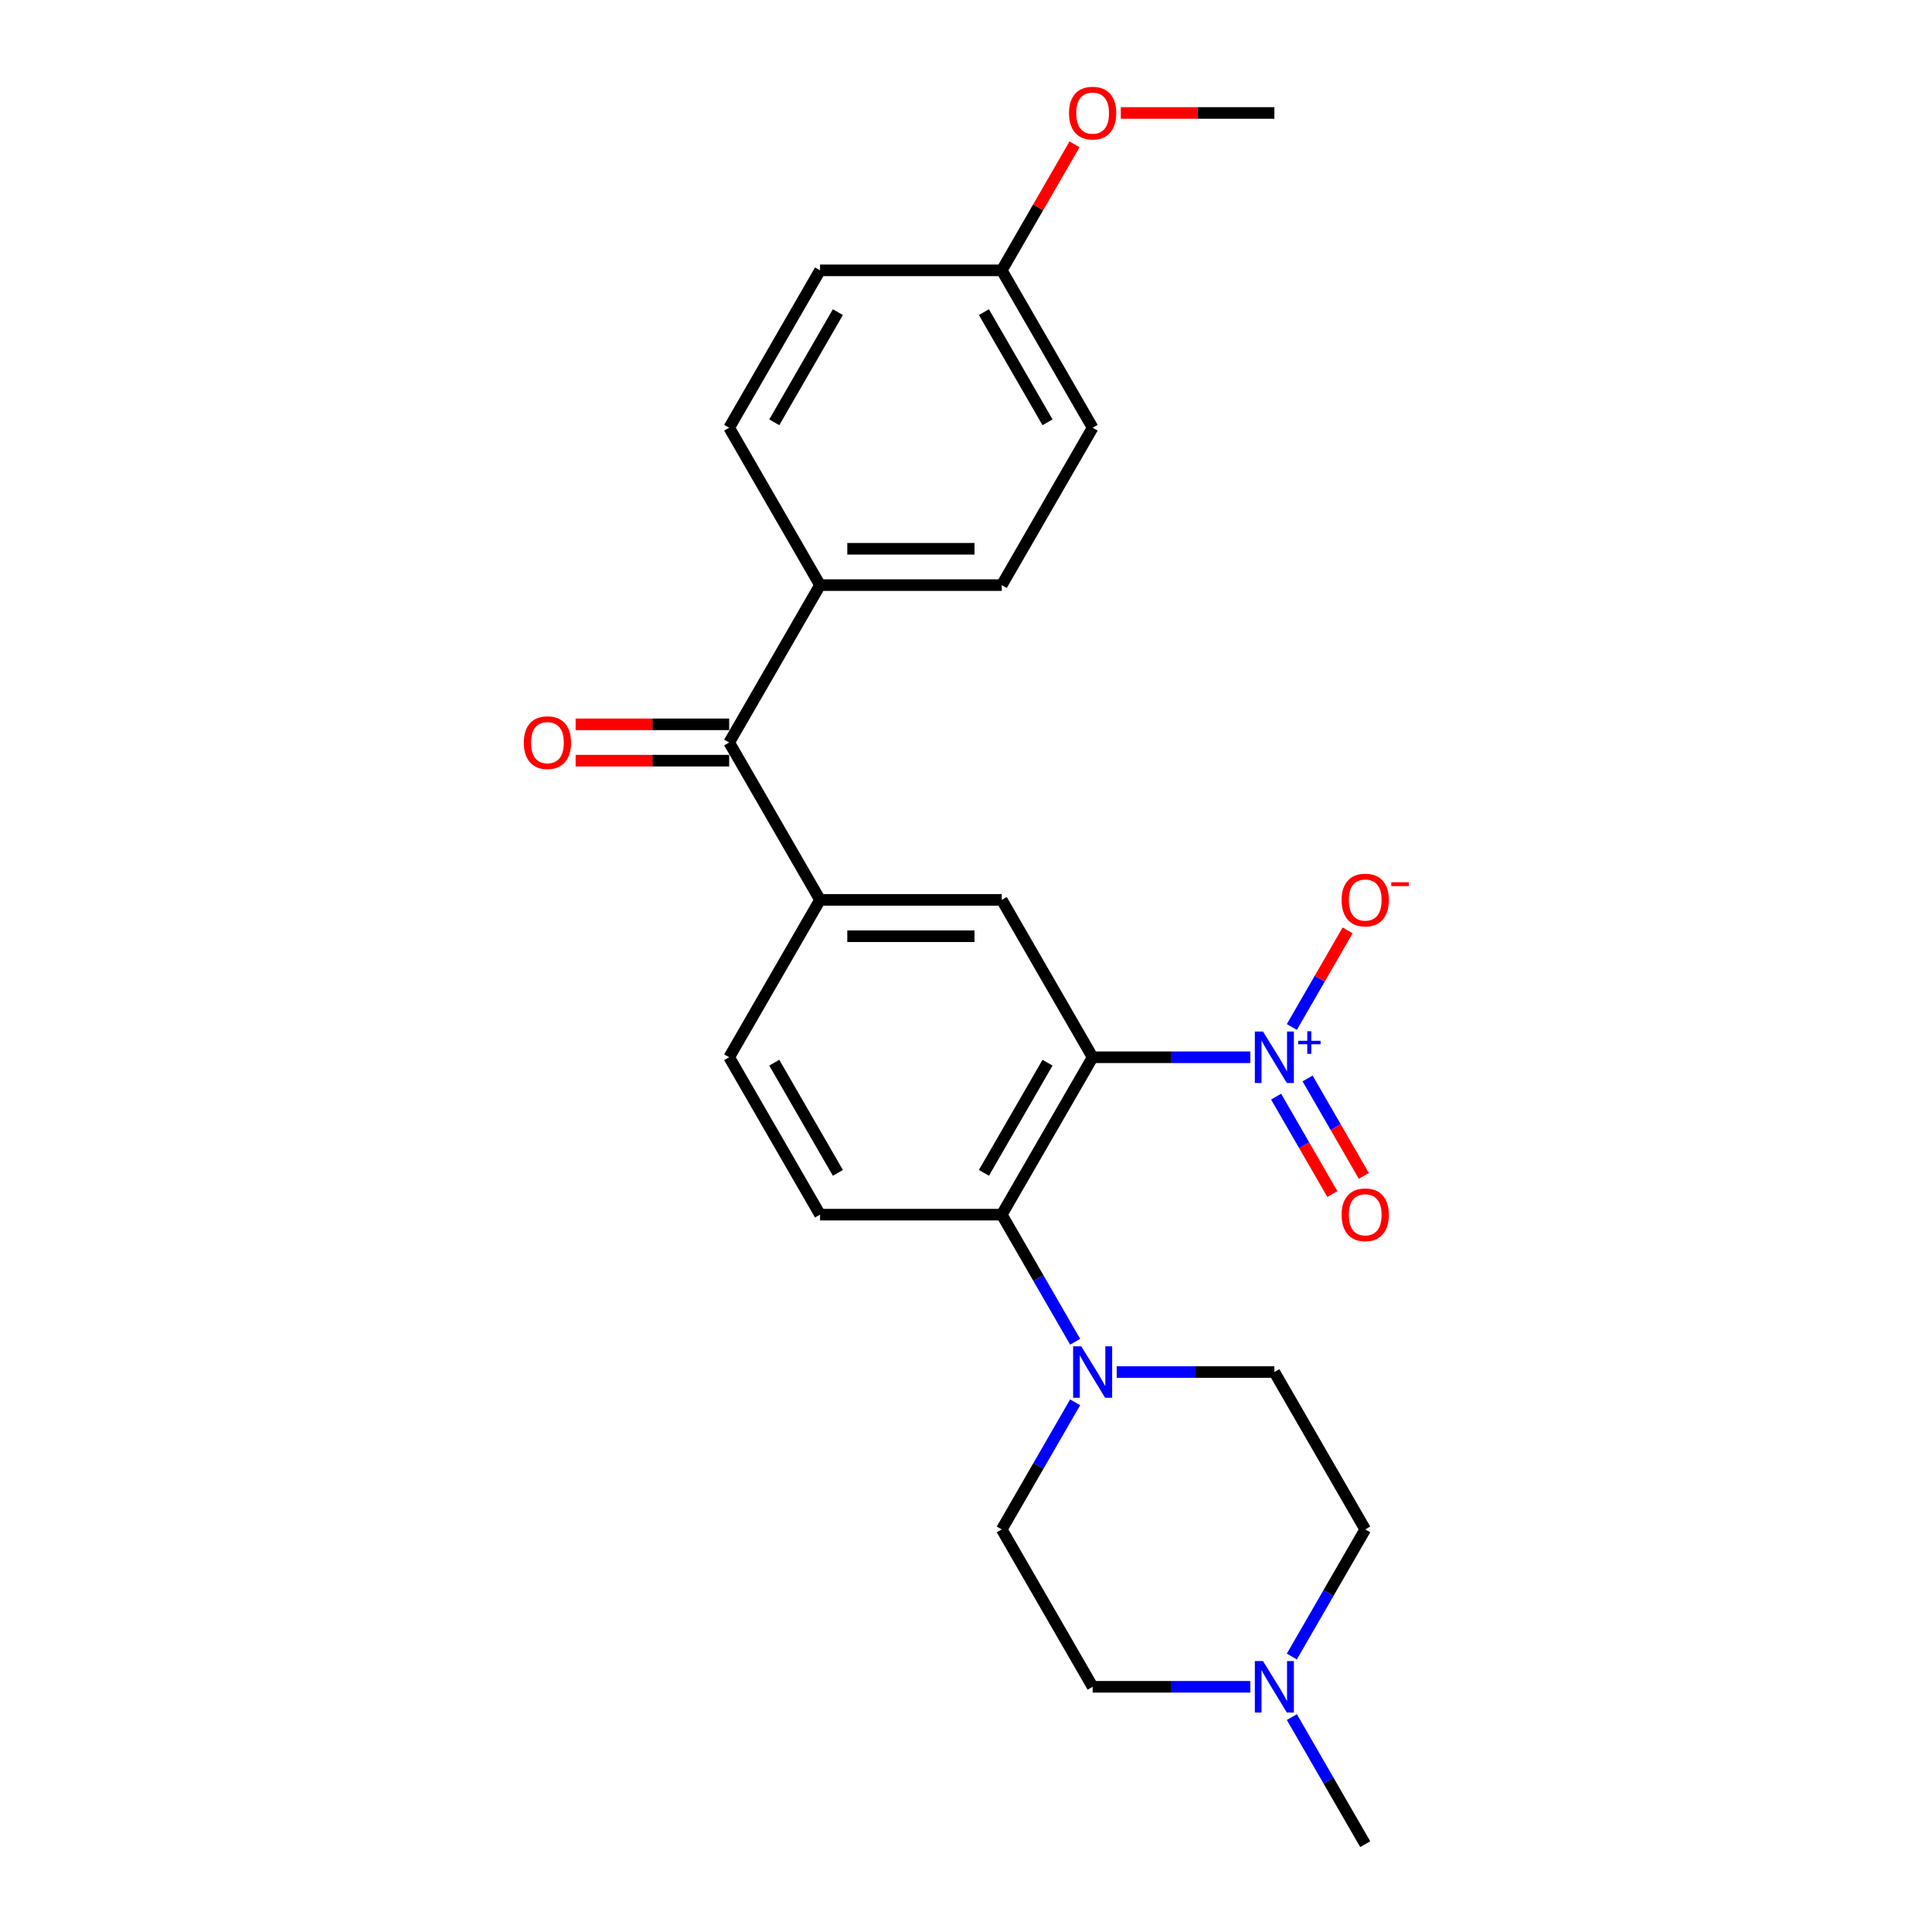 <?xml version='1.0' encoding='iso-8859-1'?>
<svg version='1.1' baseProfile='full'
              xmlns='http://www.w3.org/2000/svg'
                      xmlns:rdkit='http://www.rdkit.org/xml'
                      xmlns:xlink='http://www.w3.org/1999/xlink'
                  xml:space='preserve'
width='1000px' height='1000px' viewBox='0 0 1000 1000'>
<!-- END OF HEADER -->
<rect style='opacity:1.0;fill:#FFFFFF;stroke:none' width='1000' height='1000' x='0' y='0'> </rect>
<path class='bond-0' d='M 565.545,547.238 L 606.349,547.238' style='fill:none;fill-rule:evenodd;stroke:#000000;stroke-width:6px;stroke-linecap:butt;stroke-linejoin:miter;stroke-opacity:1' />
<path class='bond-0' d='M 606.349,547.238 L 647.154,547.238' style='fill:none;fill-rule:evenodd;stroke:#0000FF;stroke-width:6px;stroke-linecap:butt;stroke-linejoin:miter;stroke-opacity:1' />
<path class='bond-1' d='M 565.545,547.238 L 518.513,628.7' style='fill:none;fill-rule:evenodd;stroke:#000000;stroke-width:6px;stroke-linecap:butt;stroke-linejoin:miter;stroke-opacity:1' />
<path class='bond-1' d='M 542.198,550.051 L 509.275,607.074' style='fill:none;fill-rule:evenodd;stroke:#000000;stroke-width:6px;stroke-linecap:butt;stroke-linejoin:miter;stroke-opacity:1' />
<path class='bond-2' d='M 565.545,547.238 L 518.513,465.777' style='fill:none;fill-rule:evenodd;stroke:#000000;stroke-width:6px;stroke-linecap:butt;stroke-linejoin:miter;stroke-opacity:1' />
<path class='bond-8' d='M 668.656,531.567 L 683.092,506.564' style='fill:none;fill-rule:evenodd;stroke:#0000FF;stroke-width:6px;stroke-linecap:butt;stroke-linejoin:miter;stroke-opacity:1' />
<path class='bond-8' d='M 683.092,506.564 L 697.528,481.56' style='fill:none;fill-rule:evenodd;stroke:#FF0000;stroke-width:6px;stroke-linecap:butt;stroke-linejoin:miter;stroke-opacity:1' />
<path class='bond-9' d='M 660.51,567.613 L 675.065,592.823' style='fill:none;fill-rule:evenodd;stroke:#0000FF;stroke-width:6px;stroke-linecap:butt;stroke-linejoin:miter;stroke-opacity:1' />
<path class='bond-9' d='M 675.065,592.823 L 689.62,618.034' style='fill:none;fill-rule:evenodd;stroke:#FF0000;stroke-width:6px;stroke-linecap:butt;stroke-linejoin:miter;stroke-opacity:1' />
<path class='bond-9' d='M 676.802,558.206 L 691.357,583.417' style='fill:none;fill-rule:evenodd;stroke:#0000FF;stroke-width:6px;stroke-linecap:butt;stroke-linejoin:miter;stroke-opacity:1' />
<path class='bond-9' d='M 691.357,583.417 L 705.913,608.628' style='fill:none;fill-rule:evenodd;stroke:#FF0000;stroke-width:6px;stroke-linecap:butt;stroke-linejoin:miter;stroke-opacity:1' />
<path class='bond-3' d='M 518.513,628.7 L 537.505,661.595' style='fill:none;fill-rule:evenodd;stroke:#000000;stroke-width:6px;stroke-linecap:butt;stroke-linejoin:miter;stroke-opacity:1' />
<path class='bond-3' d='M 537.505,661.595 L 556.497,694.49' style='fill:none;fill-rule:evenodd;stroke:#0000FF;stroke-width:6px;stroke-linecap:butt;stroke-linejoin:miter;stroke-opacity:1' />
<path class='bond-6' d='M 518.513,628.7 L 424.449,628.7' style='fill:none;fill-rule:evenodd;stroke:#000000;stroke-width:6px;stroke-linecap:butt;stroke-linejoin:miter;stroke-opacity:1' />
<path class='bond-4' d='M 518.513,465.777 L 424.449,465.777' style='fill:none;fill-rule:evenodd;stroke:#000000;stroke-width:6px;stroke-linecap:butt;stroke-linejoin:miter;stroke-opacity:1' />
<path class='bond-4' d='M 504.403,484.59 L 438.559,484.59' style='fill:none;fill-rule:evenodd;stroke:#000000;stroke-width:6px;stroke-linecap:butt;stroke-linejoin:miter;stroke-opacity:1' />
<path class='bond-12' d='M 577.999,710.161 L 618.803,710.161' style='fill:none;fill-rule:evenodd;stroke:#0000FF;stroke-width:6px;stroke-linecap:butt;stroke-linejoin:miter;stroke-opacity:1' />
<path class='bond-12' d='M 618.803,710.161 L 659.608,710.161' style='fill:none;fill-rule:evenodd;stroke:#000000;stroke-width:6px;stroke-linecap:butt;stroke-linejoin:miter;stroke-opacity:1' />
<path class='bond-13' d='M 556.497,725.832 L 537.505,758.727' style='fill:none;fill-rule:evenodd;stroke:#0000FF;stroke-width:6px;stroke-linecap:butt;stroke-linejoin:miter;stroke-opacity:1' />
<path class='bond-13' d='M 537.505,758.727 L 518.513,791.623' style='fill:none;fill-rule:evenodd;stroke:#000000;stroke-width:6px;stroke-linecap:butt;stroke-linejoin:miter;stroke-opacity:1' />
<path class='bond-5' d='M 424.449,465.777 L 377.418,384.316' style='fill:none;fill-rule:evenodd;stroke:#000000;stroke-width:6px;stroke-linecap:butt;stroke-linejoin:miter;stroke-opacity:1' />
<path class='bond-11' d='M 424.449,465.777 L 377.418,547.238' style='fill:none;fill-rule:evenodd;stroke:#000000;stroke-width:6px;stroke-linecap:butt;stroke-linejoin:miter;stroke-opacity:1' />
<path class='bond-10' d='M 377.418,384.316 L 424.449,302.854' style='fill:none;fill-rule:evenodd;stroke:#000000;stroke-width:6px;stroke-linecap:butt;stroke-linejoin:miter;stroke-opacity:1' />
<path class='bond-14' d='M 377.418,374.909 L 337.676,374.909' style='fill:none;fill-rule:evenodd;stroke:#000000;stroke-width:6px;stroke-linecap:butt;stroke-linejoin:miter;stroke-opacity:1' />
<path class='bond-14' d='M 337.676,374.909 L 297.934,374.909' style='fill:none;fill-rule:evenodd;stroke:#FF0000;stroke-width:6px;stroke-linecap:butt;stroke-linejoin:miter;stroke-opacity:1' />
<path class='bond-14' d='M 377.418,393.722 L 337.676,393.722' style='fill:none;fill-rule:evenodd;stroke:#000000;stroke-width:6px;stroke-linecap:butt;stroke-linejoin:miter;stroke-opacity:1' />
<path class='bond-14' d='M 337.676,393.722 L 297.934,393.722' style='fill:none;fill-rule:evenodd;stroke:#FF0000;stroke-width:6px;stroke-linecap:butt;stroke-linejoin:miter;stroke-opacity:1' />
<path class='bond-25' d='M 424.449,628.7 L 377.418,547.238' style='fill:none;fill-rule:evenodd;stroke:#000000;stroke-width:6px;stroke-linecap:butt;stroke-linejoin:miter;stroke-opacity:1' />
<path class='bond-25' d='M 433.687,607.074 L 400.765,550.051' style='fill:none;fill-rule:evenodd;stroke:#000000;stroke-width:6px;stroke-linecap:butt;stroke-linejoin:miter;stroke-opacity:1' />
<path class='bond-7' d='M 647.154,873.084 L 606.349,873.084' style='fill:none;fill-rule:evenodd;stroke:#0000FF;stroke-width:6px;stroke-linecap:butt;stroke-linejoin:miter;stroke-opacity:1' />
<path class='bond-7' d='M 606.349,873.084 L 565.545,873.084' style='fill:none;fill-rule:evenodd;stroke:#000000;stroke-width:6px;stroke-linecap:butt;stroke-linejoin:miter;stroke-opacity:1' />
<path class='bond-23' d='M 668.656,888.755 L 687.648,921.65' style='fill:none;fill-rule:evenodd;stroke:#0000FF;stroke-width:6px;stroke-linecap:butt;stroke-linejoin:miter;stroke-opacity:1' />
<path class='bond-23' d='M 687.648,921.65 L 706.64,954.545' style='fill:none;fill-rule:evenodd;stroke:#000000;stroke-width:6px;stroke-linecap:butt;stroke-linejoin:miter;stroke-opacity:1' />
<path class='bond-26' d='M 668.656,857.413 L 687.648,824.518' style='fill:none;fill-rule:evenodd;stroke:#0000FF;stroke-width:6px;stroke-linecap:butt;stroke-linejoin:miter;stroke-opacity:1' />
<path class='bond-26' d='M 687.648,824.518 L 706.64,791.623' style='fill:none;fill-rule:evenodd;stroke:#000000;stroke-width:6px;stroke-linecap:butt;stroke-linejoin:miter;stroke-opacity:1' />
<path class='bond-15' d='M 424.449,302.854 L 518.513,302.854' style='fill:none;fill-rule:evenodd;stroke:#000000;stroke-width:6px;stroke-linecap:butt;stroke-linejoin:miter;stroke-opacity:1' />
<path class='bond-15' d='M 438.559,284.042 L 504.403,284.042' style='fill:none;fill-rule:evenodd;stroke:#000000;stroke-width:6px;stroke-linecap:butt;stroke-linejoin:miter;stroke-opacity:1' />
<path class='bond-16' d='M 424.449,302.854 L 377.418,221.393' style='fill:none;fill-rule:evenodd;stroke:#000000;stroke-width:6px;stroke-linecap:butt;stroke-linejoin:miter;stroke-opacity:1' />
<path class='bond-18' d='M 659.608,710.161 L 706.64,791.623' style='fill:none;fill-rule:evenodd;stroke:#000000;stroke-width:6px;stroke-linecap:butt;stroke-linejoin:miter;stroke-opacity:1' />
<path class='bond-17' d='M 518.513,791.623 L 565.545,873.084' style='fill:none;fill-rule:evenodd;stroke:#000000;stroke-width:6px;stroke-linecap:butt;stroke-linejoin:miter;stroke-opacity:1' />
<path class='bond-20' d='M 518.513,302.854 L 565.545,221.393' style='fill:none;fill-rule:evenodd;stroke:#000000;stroke-width:6px;stroke-linecap:butt;stroke-linejoin:miter;stroke-opacity:1' />
<path class='bond-21' d='M 377.418,221.393 L 424.449,139.931' style='fill:none;fill-rule:evenodd;stroke:#000000;stroke-width:6px;stroke-linecap:butt;stroke-linejoin:miter;stroke-opacity:1' />
<path class='bond-21' d='M 400.765,218.58 L 433.687,161.557' style='fill:none;fill-rule:evenodd;stroke:#000000;stroke-width:6px;stroke-linecap:butt;stroke-linejoin:miter;stroke-opacity:1' />
<path class='bond-19' d='M 518.513,139.931 L 424.449,139.931' style='fill:none;fill-rule:evenodd;stroke:#000000;stroke-width:6px;stroke-linecap:butt;stroke-linejoin:miter;stroke-opacity:1' />
<path class='bond-22' d='M 518.513,139.931 L 537.342,107.318' style='fill:none;fill-rule:evenodd;stroke:#000000;stroke-width:6px;stroke-linecap:butt;stroke-linejoin:miter;stroke-opacity:1' />
<path class='bond-22' d='M 537.342,107.318 L 556.171,74.706' style='fill:none;fill-rule:evenodd;stroke:#FF0000;stroke-width:6px;stroke-linecap:butt;stroke-linejoin:miter;stroke-opacity:1' />
<path class='bond-27' d='M 518.513,139.931 L 565.545,221.393' style='fill:none;fill-rule:evenodd;stroke:#000000;stroke-width:6px;stroke-linecap:butt;stroke-linejoin:miter;stroke-opacity:1' />
<path class='bond-27' d='M 509.275,161.557 L 542.198,218.58' style='fill:none;fill-rule:evenodd;stroke:#000000;stroke-width:6px;stroke-linecap:butt;stroke-linejoin:miter;stroke-opacity:1' />
<path class='bond-24' d='M 580.124,58.47 L 619.866,58.47' style='fill:none;fill-rule:evenodd;stroke:#FF0000;stroke-width:6px;stroke-linecap:butt;stroke-linejoin:miter;stroke-opacity:1' />
<path class='bond-24' d='M 619.866,58.47 L 659.608,58.47' style='fill:none;fill-rule:evenodd;stroke:#000000;stroke-width:6px;stroke-linecap:butt;stroke-linejoin:miter;stroke-opacity:1' />
<path  class='atom-1' d='M 653.72 533.919
L 662.449 548.029
Q 663.314 549.421, 664.706 551.942
Q 666.099 554.463, 666.174 554.613
L 666.174 533.919
L 669.711 533.919
L 669.711 560.558
L 666.061 560.558
L 656.692 545.131
Q 655.601 543.325, 654.435 541.256
Q 653.306 539.187, 652.967 538.547
L 652.967 560.558
L 649.506 560.558
L 649.506 533.919
L 653.72 533.919
' fill='#0000FF'/>
<path  class='atom-1' d='M 671.946 538.721
L 676.639 538.721
L 676.639 533.779
L 678.725 533.779
L 678.725 538.721
L 683.542 538.721
L 683.542 540.509
L 678.725 540.509
L 678.725 545.475
L 676.639 545.475
L 676.639 540.509
L 671.946 540.509
L 671.946 538.721
' fill='#0000FF'/>
<path  class='atom-4' d='M 559.656 696.842
L 568.385 710.951
Q 569.251 712.344, 570.643 714.864
Q 572.035 717.385, 572.11 717.536
L 572.11 696.842
L 575.647 696.842
L 575.647 723.481
L 571.997 723.481
L 562.629 708.054
Q 561.538 706.248, 560.371 704.179
Q 559.242 702.109, 558.904 701.47
L 558.904 723.481
L 555.442 723.481
L 555.442 696.842
L 559.656 696.842
' fill='#0000FF'/>
<path  class='atom-8' d='M 653.72 859.765
L 662.449 873.874
Q 663.314 875.266, 664.706 877.787
Q 666.099 880.308, 666.174 880.459
L 666.174 859.765
L 669.711 859.765
L 669.711 886.403
L 666.061 886.403
L 656.692 870.977
Q 655.601 869.171, 654.435 867.102
Q 653.306 865.032, 652.967 864.393
L 652.967 886.403
L 649.506 886.403
L 649.506 859.765
L 653.72 859.765
' fill='#0000FF'/>
<path  class='atom-9' d='M 694.412 465.852
Q 694.412 459.456, 697.572 455.882
Q 700.733 452.307, 706.64 452.307
Q 712.547 452.307, 715.708 455.882
Q 718.868 459.456, 718.868 465.852
Q 718.868 472.324, 715.67 476.011
Q 712.472 479.661, 706.64 479.661
Q 700.77 479.661, 697.572 476.011
Q 694.412 472.362, 694.412 465.852
M 706.64 476.651
Q 710.703 476.651, 712.886 473.942
Q 715.106 471.195, 715.106 465.852
Q 715.106 460.622, 712.886 457.989
Q 710.703 455.317, 706.64 455.317
Q 702.576 455.317, 700.356 457.951
Q 698.174 460.585, 698.174 465.852
Q 698.174 471.233, 700.356 473.942
Q 702.576 476.651, 706.64 476.651
' fill='#FF0000'/>
<path  class='atom-9' d='M 720.11 456.655
L 729.223 456.655
L 729.223 458.642
L 720.11 458.642
L 720.11 456.655
' fill='#FF0000'/>
<path  class='atom-10' d='M 694.412 628.775
Q 694.412 622.379, 697.572 618.804
Q 700.733 615.23, 706.64 615.23
Q 712.547 615.23, 715.708 618.804
Q 718.868 622.379, 718.868 628.775
Q 718.868 635.247, 715.67 638.934
Q 712.472 642.584, 706.64 642.584
Q 700.77 642.584, 697.572 638.934
Q 694.412 635.284, 694.412 628.775
M 706.64 639.574
Q 710.703 639.574, 712.886 636.865
Q 715.106 634.118, 715.106 628.775
Q 715.106 623.545, 712.886 620.911
Q 710.703 618.24, 706.64 618.24
Q 702.576 618.24, 700.356 620.874
Q 698.174 623.508, 698.174 628.775
Q 698.174 634.156, 700.356 636.865
Q 702.576 639.574, 706.64 639.574
' fill='#FF0000'/>
<path  class='atom-15' d='M 271.126 384.391
Q 271.126 377.995, 274.286 374.42
Q 277.447 370.846, 283.354 370.846
Q 289.261 370.846, 292.422 374.42
Q 295.582 377.995, 295.582 384.391
Q 295.582 390.863, 292.384 394.55
Q 289.186 398.199, 283.354 398.199
Q 277.485 398.199, 274.286 394.55
Q 271.126 390.9, 271.126 384.391
M 283.354 395.189
Q 287.418 395.189, 289.6 392.48
Q 291.82 389.734, 291.82 384.391
Q 291.82 379.161, 289.6 376.527
Q 287.418 373.856, 283.354 373.856
Q 279.291 373.856, 277.071 376.49
Q 274.888 379.123, 274.888 384.391
Q 274.888 389.771, 277.071 392.48
Q 279.291 395.189, 283.354 395.189
' fill='#FF0000'/>
<path  class='atom-23' d='M 553.316 58.545
Q 553.316 52.149, 556.477 48.575
Q 559.637 45, 565.545 45
Q 571.452 45, 574.612 48.575
Q 577.773 52.149, 577.773 58.545
Q 577.773 65.017, 574.575 68.704
Q 571.377 72.354, 565.545 72.354
Q 559.675 72.354, 556.477 68.704
Q 553.316 65.055, 553.316 58.545
M 565.545 69.344
Q 569.608 69.344, 571.79 66.635
Q 574.01 63.888, 574.01 58.545
Q 574.01 53.315, 571.79 50.682
Q 569.608 48.01, 565.545 48.01
Q 561.481 48.01, 559.261 50.644
Q 557.079 53.278, 557.079 58.545
Q 557.079 63.926, 559.261 66.635
Q 561.481 69.344, 565.545 69.344
' fill='#FF0000'/>
</svg>
